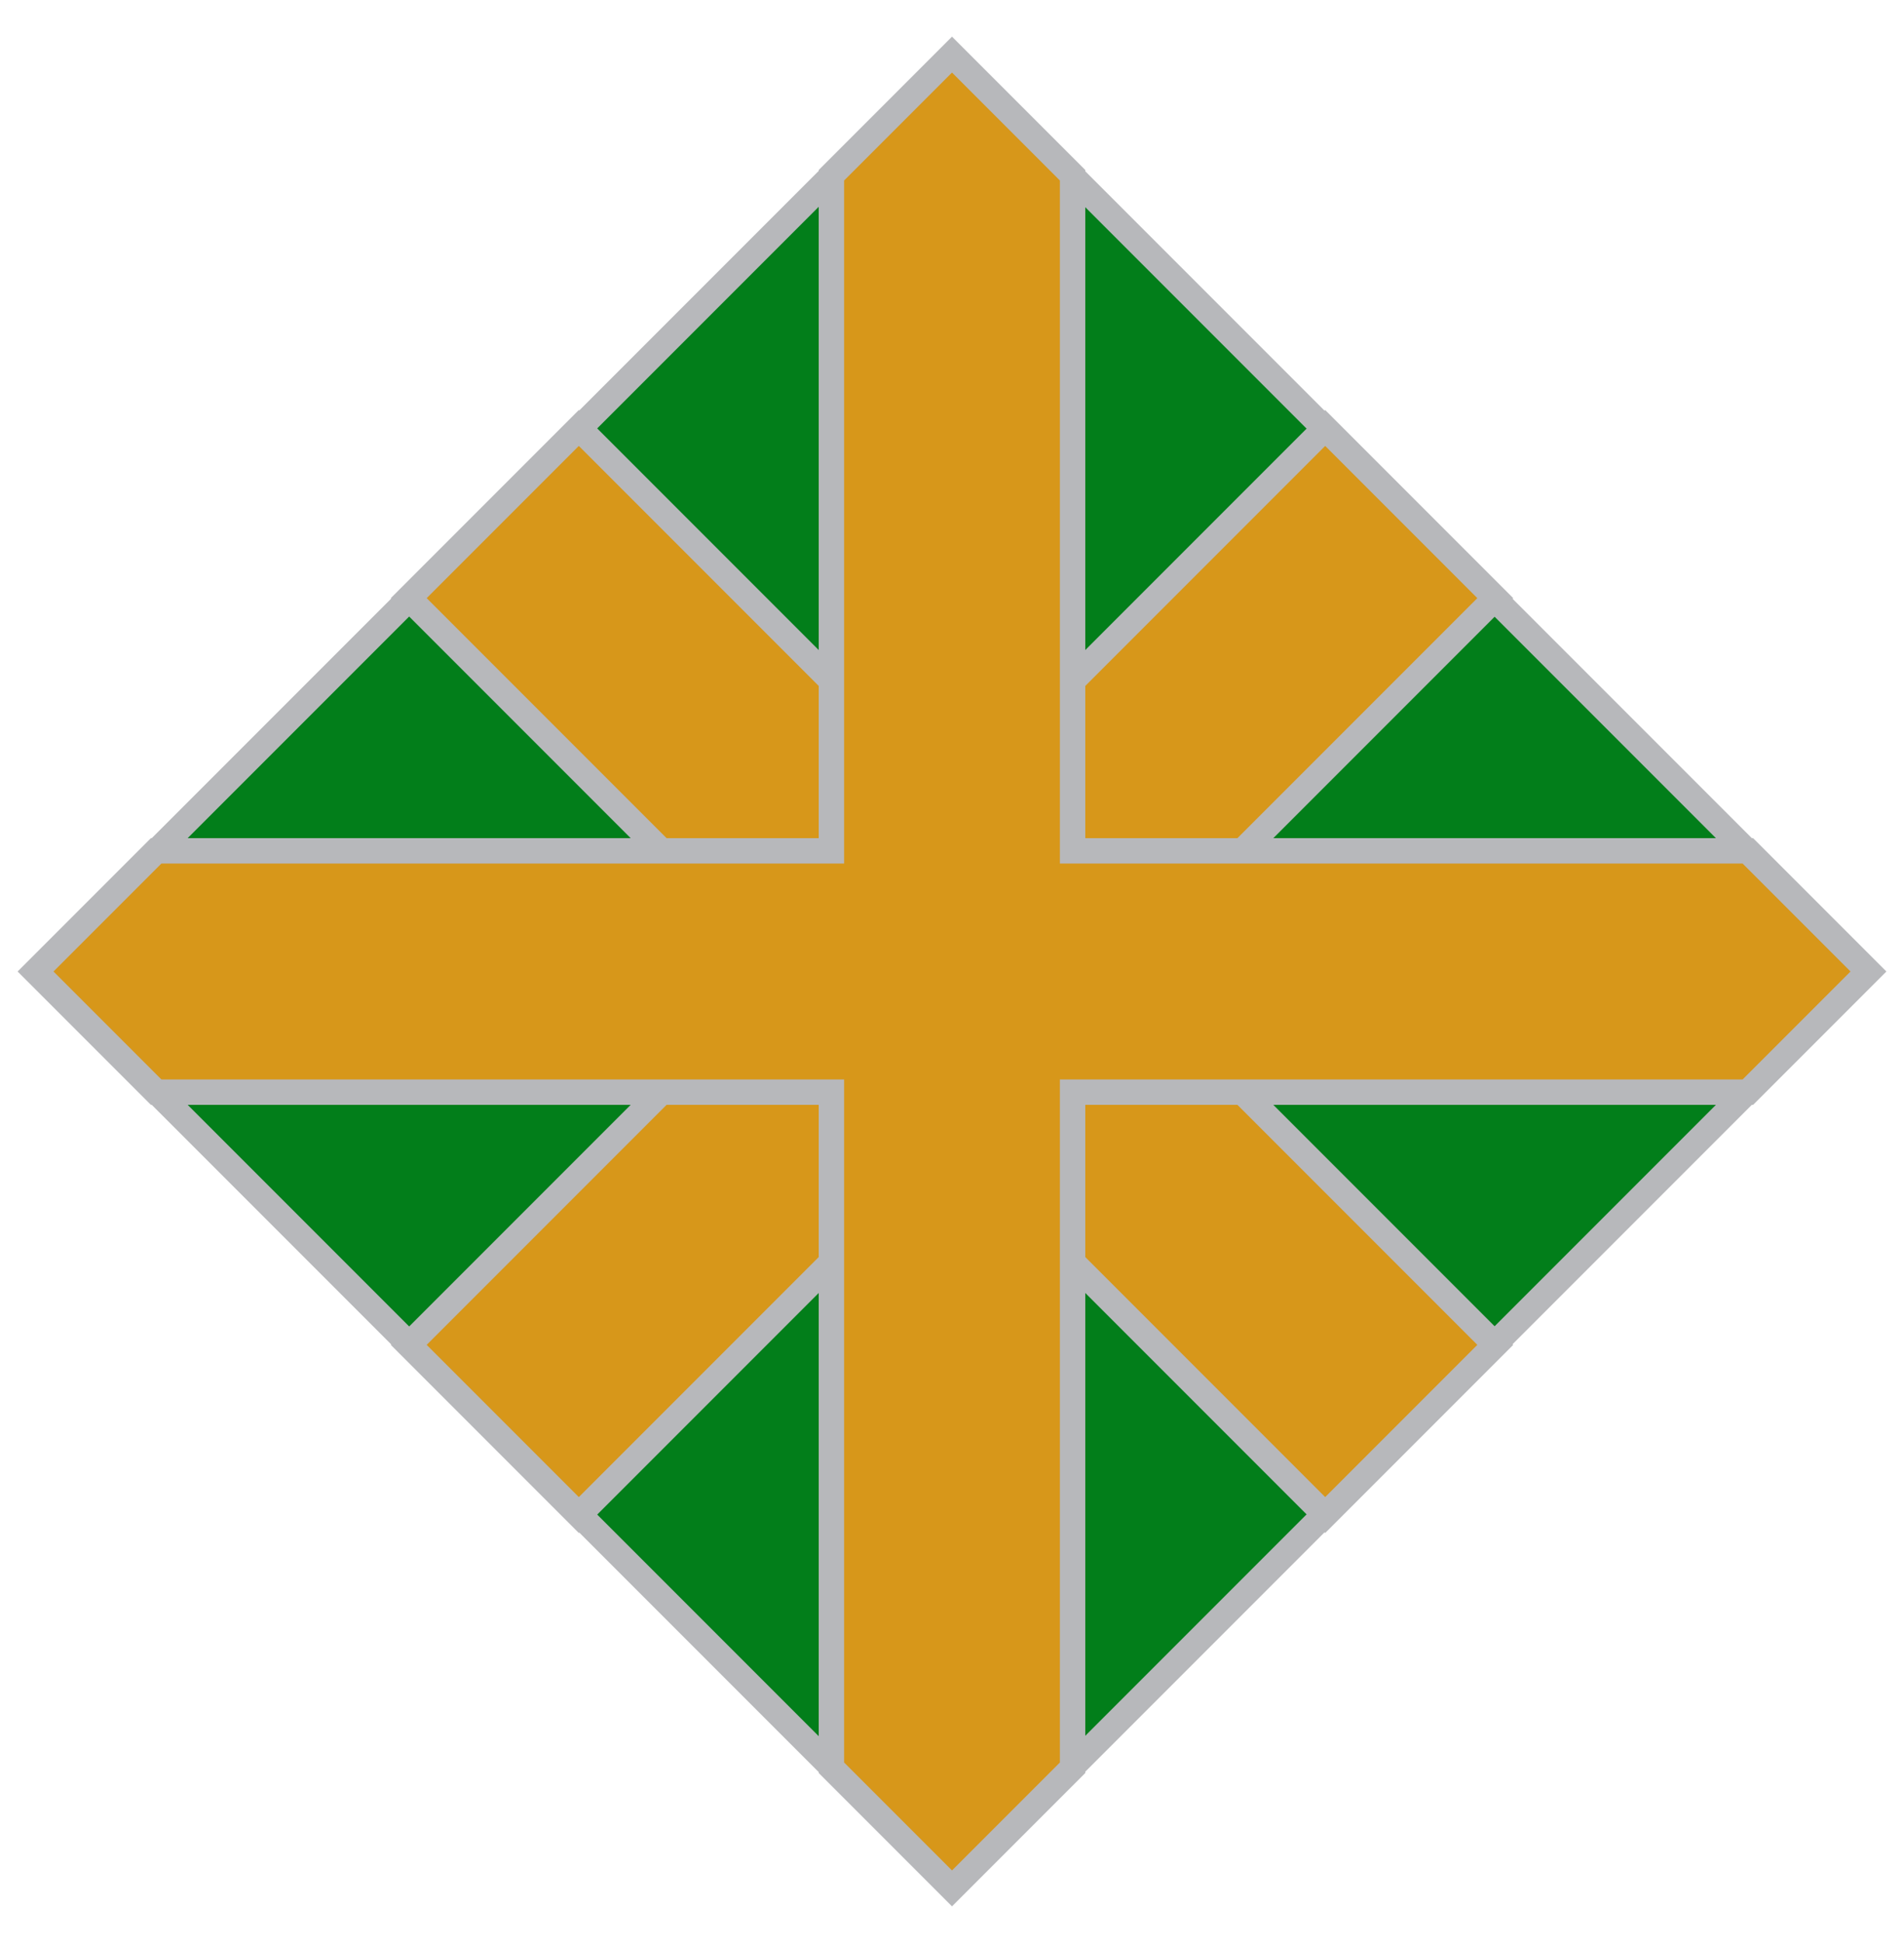 <?xml version="1.0" encoding="UTF-8"?> <svg xmlns="http://www.w3.org/2000/svg" xmlns:xlink="http://www.w3.org/1999/xlink" xmlns:svg="http://www.w3.org/2000/svg" xmlns:inkscape="http://www.inkscape.org/namespaces/inkscape" xmlns:sodipodi="http://sodipodi.sourceforge.net/DTD/sodipodi-0.dtd" xmlns:ns1="http://sozi.baierouge.fr" xmlns:dc="http://purl.org/dc/elements/1.1/" xmlns:cc="http://web.resource.org/cc/" xmlns:rdf="http://www.w3.org/1999/02/22-rdf-syntax-ns#" version="1.1" id="Layer_2" x="0px" y="0px" viewBox="0 0 150 153" style="enable-background:new 0 0 150 153;" xml:space="preserve"> <style type="text/css"> .st0{fill:#027E1A;stroke:#B7B8BB;stroke-width:2;stroke-miterlimit:10;} .st1{fill:#D7971A;stroke:#B7B8BB;stroke-width:2;stroke-miterlimit:10;} </style> <g> <rect x="24" y="25.5" transform="matrix(0.707 -0.707 0.707 0.707 -32.127 75.439)" class="st0" width="102" height="102"></rect> <polygon class="st1" points="117.8,105.9 88.4,76.5 117.8,47.1 104.4,33.7 75,63.1 45.6,33.7 32.2,47.1 61.6,76.5 32.2,105.9 45.6,119.3 75,89.9 104.4,119.3 "></polygon> <polygon class="st1" points="147.2,76.5 137.7,67 84.5,67 84.5,13.8 75,4.3 65.5,13.8 65.5,67 12.3,67 2.8,76.5 12.3,86 65.5,86 65.5,139.2 75,148.7 84.5,139.2 84.5,86 137.7,86 "></polygon> </g> </svg> 